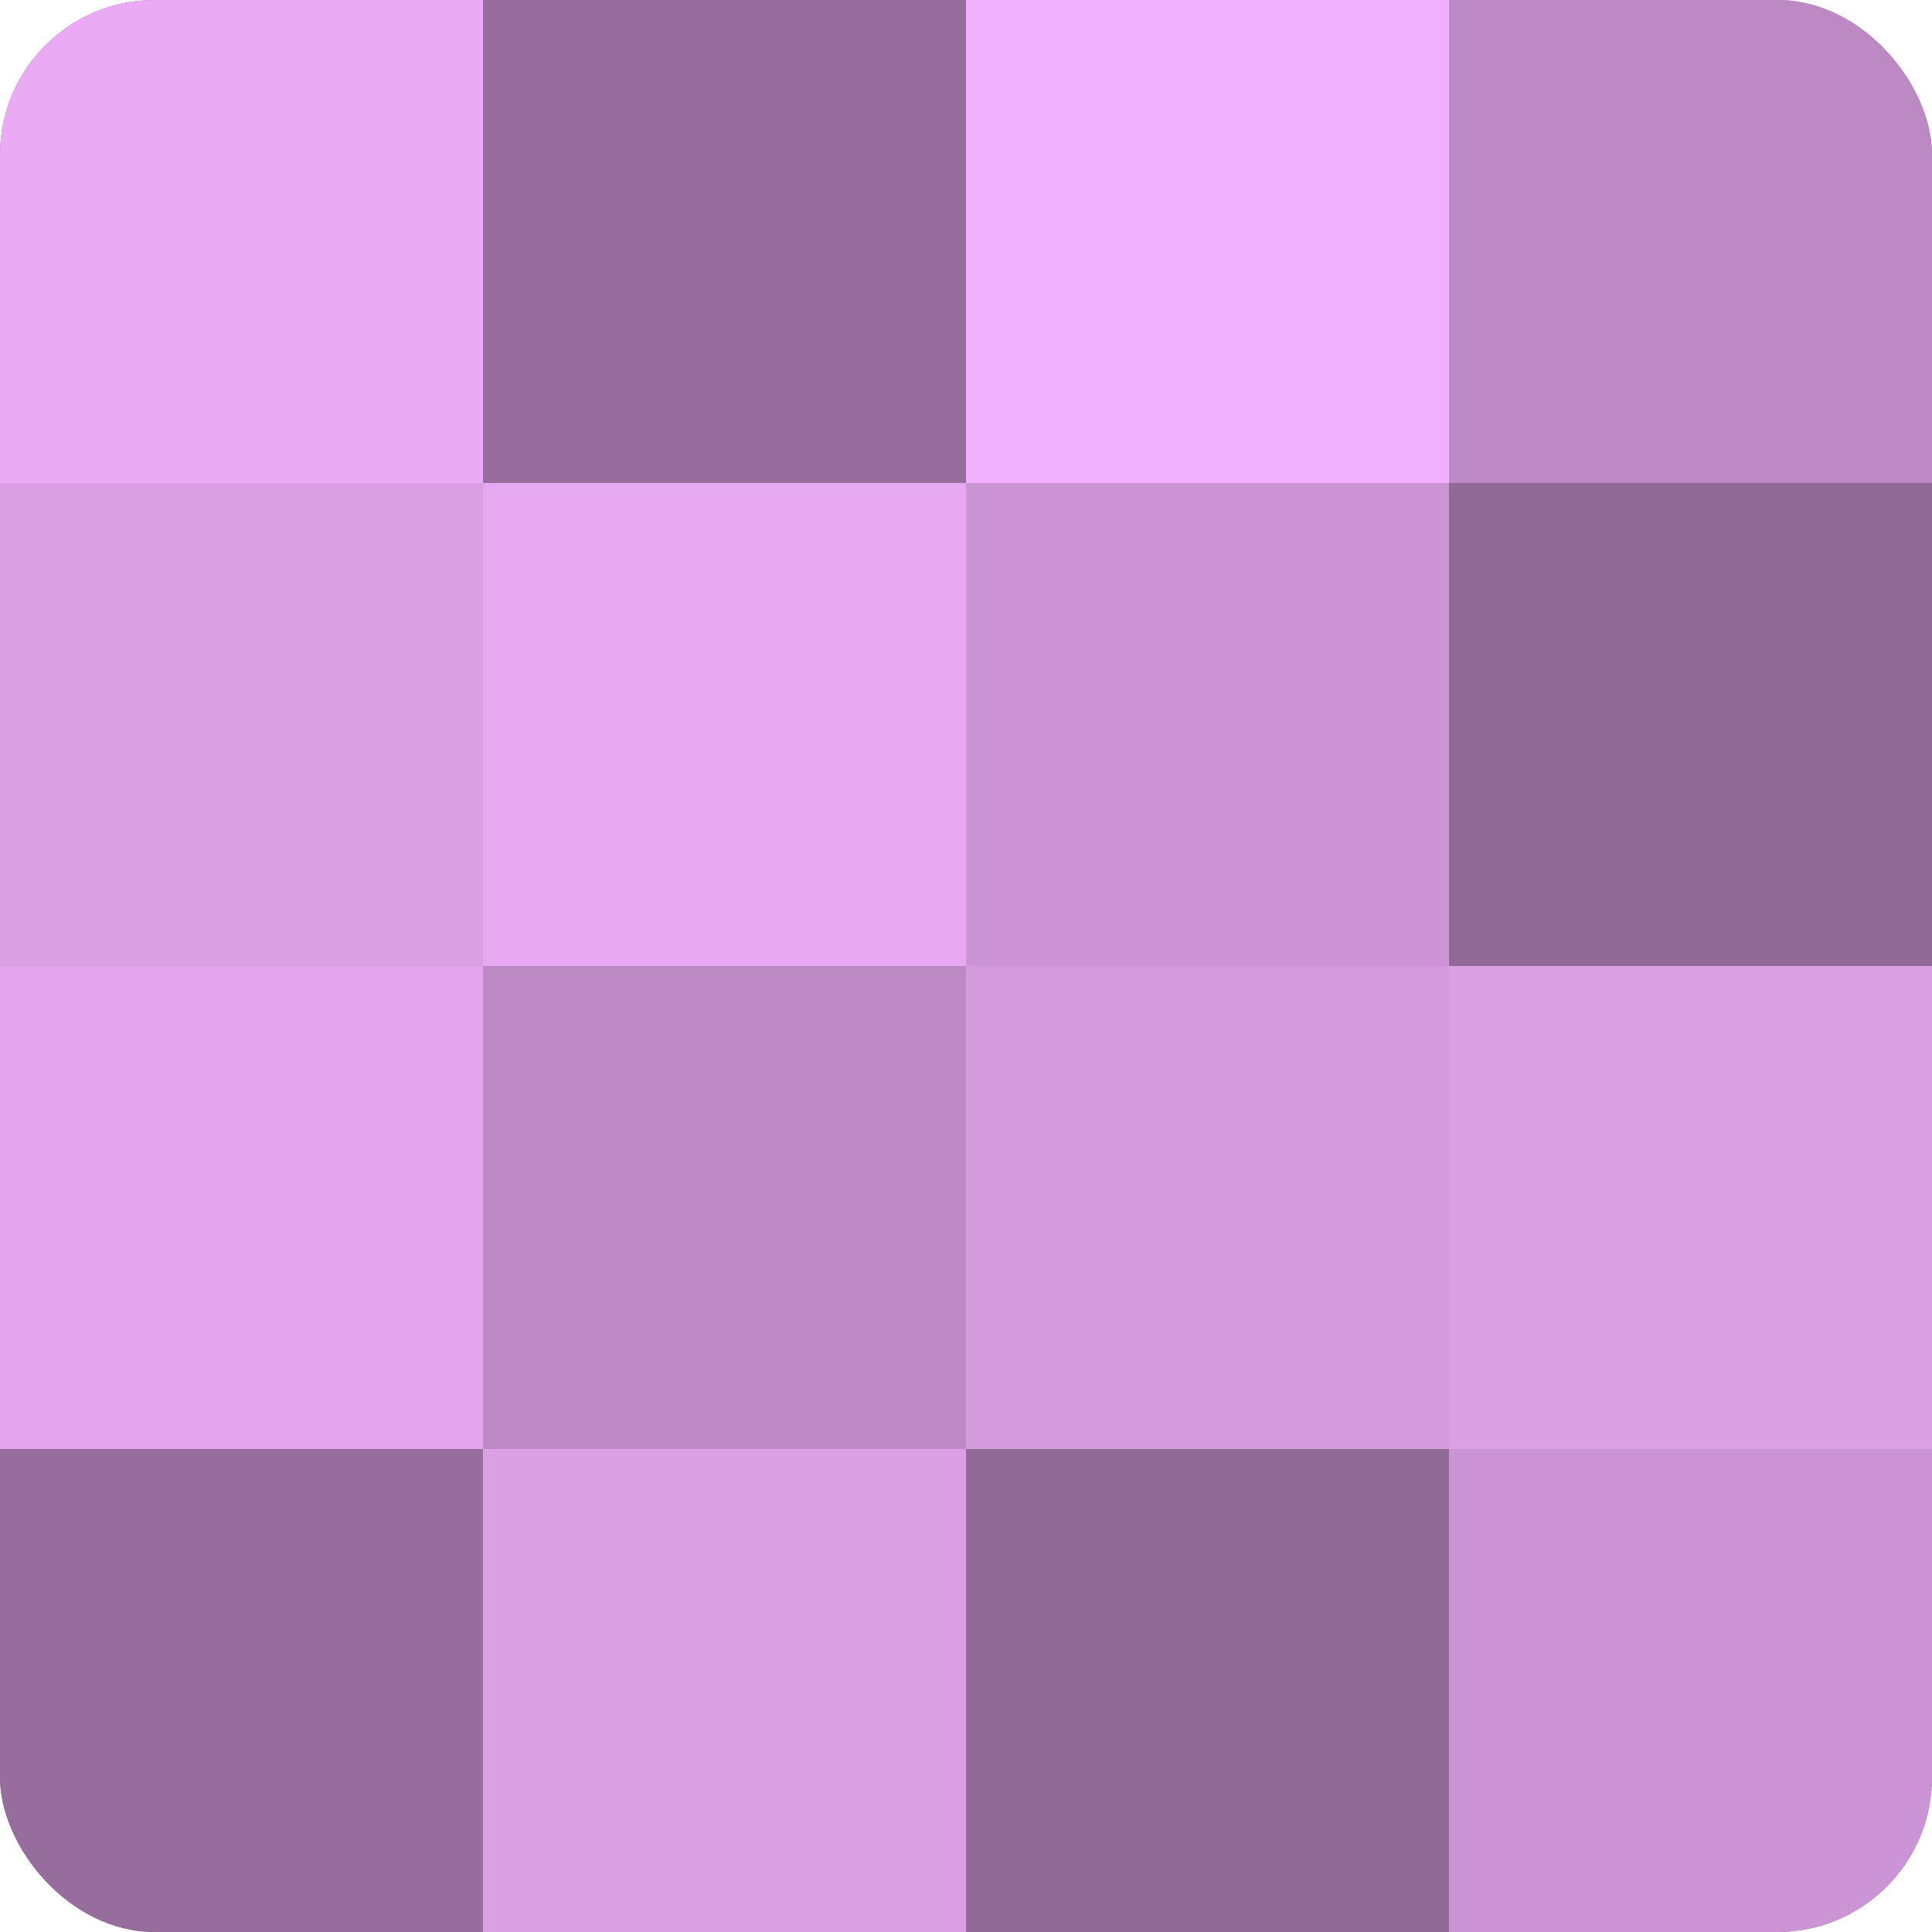 <?xml version="1.0" encoding="UTF-8"?>
<svg xmlns="http://www.w3.org/2000/svg" width="60" height="60" viewBox="0 0 100 100" preserveAspectRatio="xMidYMid meet"><defs><clipPath id="c" width="100" height="100"><rect width="100" height="100" rx="8" ry="8"/></clipPath></defs><g clip-path="url(#c)"><rect width="100" height="100" fill="#9970a0"/><rect width="25" height="25" fill="#eaabf4"/><rect y="25" width="25" height="25" fill="#db9fe4"/><rect y="50" width="25" height="25" fill="#e2a5ec"/><rect y="75" width="25" height="25" fill="#966d9c"/><rect x="25" width="25" height="25" fill="#966d9c"/><rect x="25" y="25" width="25" height="25" fill="#e6a8f0"/><rect x="25" y="50" width="25" height="25" fill="#bc89c4"/><rect x="25" y="75" width="25" height="25" fill="#db9fe4"/><rect x="50" width="25" height="25" fill="#f1b0fc"/><rect x="50" y="25" width="25" height="25" fill="#cb94d4"/><rect x="50" y="50" width="25" height="25" fill="#d39adc"/><rect x="50" y="75" width="25" height="25" fill="#926a98"/><rect x="75" width="25" height="25" fill="#bc89c4"/><rect x="75" y="25" width="25" height="25" fill="#926a98"/><rect x="75" y="50" width="25" height="25" fill="#db9fe4"/><rect x="75" y="75" width="25" height="25" fill="#cb94d4"/></g></svg>
